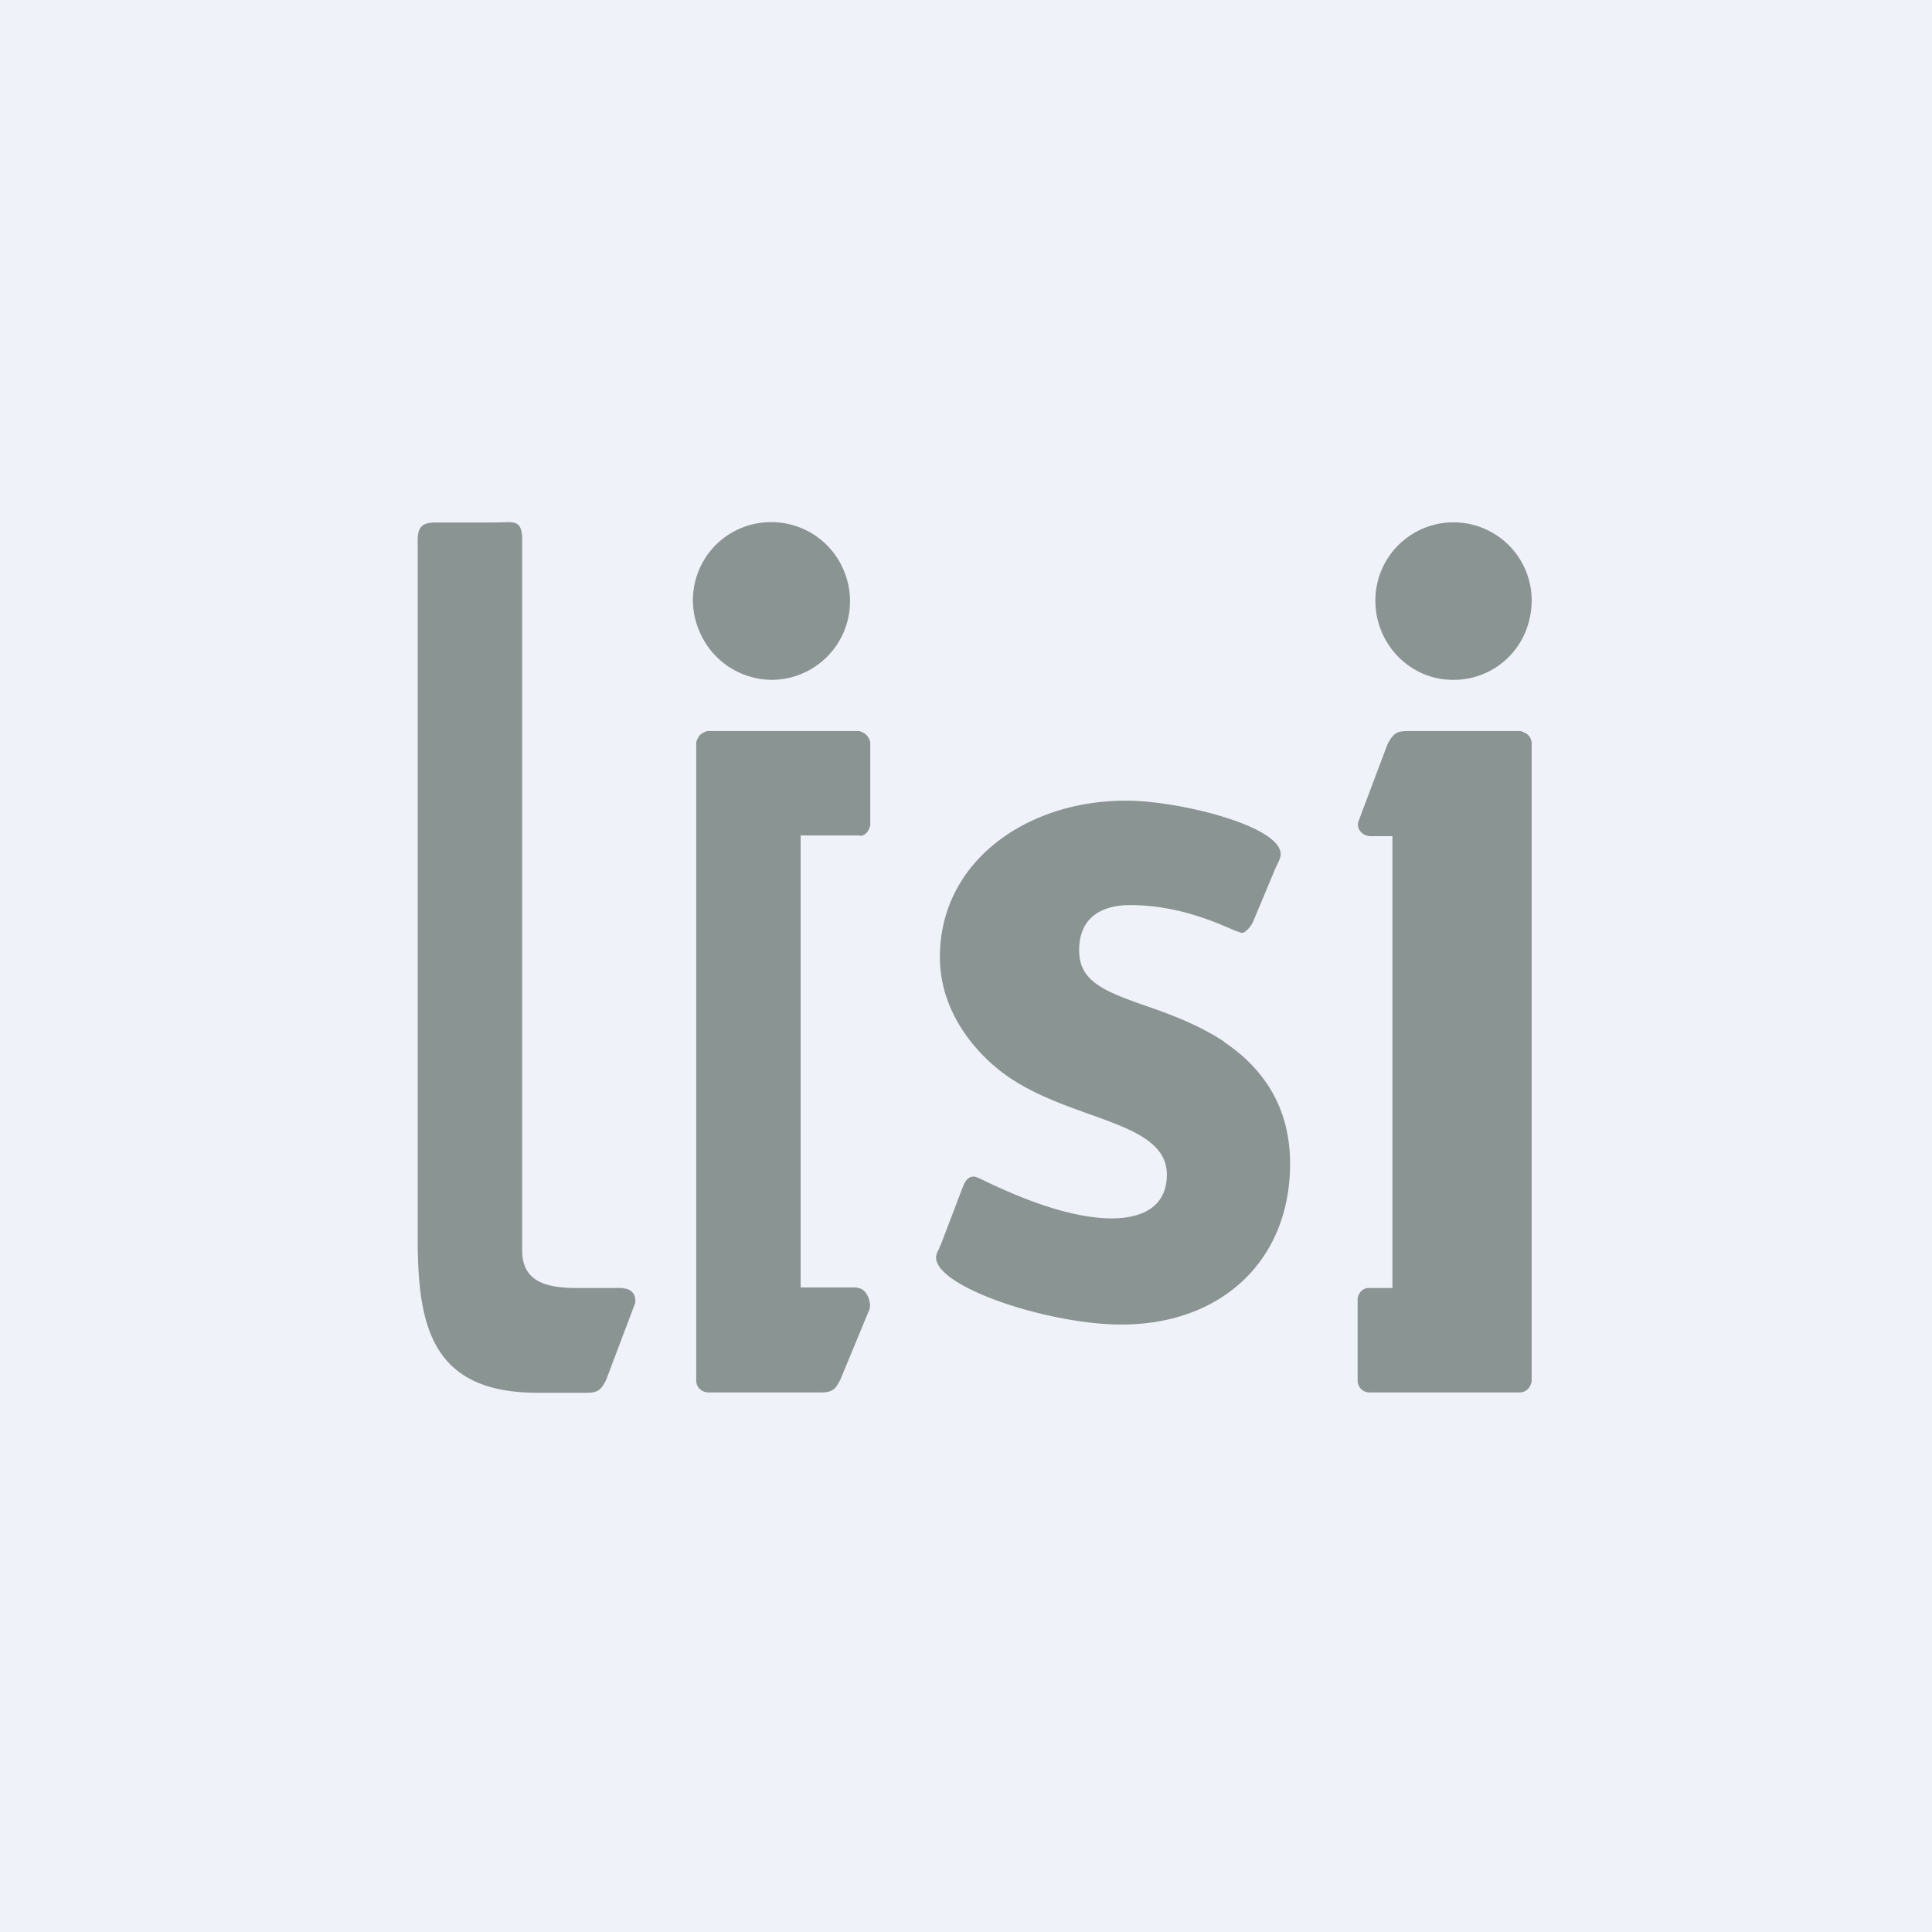 <?xml version="1.0" encoding="UTF-8"?>
<!-- generated by Finnhub -->
<svg viewBox="0 0 55.5 55.5" xmlns="http://www.w3.org/2000/svg">
<path d="M 0,0 H 55.5 V 55.5 H 0 Z" fill="rgb(239, 242, 248)"/>
<path d="M 24.62,36.985 H 23 V 24 H 24.65 C 24.7,24 24.74,24.02 24.78,24 A 0.33,0.33 0 0,0 24.96,23.82 C 24.98,23.78 25,23.73 25,23.69 V 21.35 C 25,21.3 24.98,21.26 24.96,21.22 A 0.33,0.33 0 0,0 24.78,21.04 C 24.74,21.02 24.7,21 24.66,21 H 20.34 C 20.3,21 20.26,21.02 20.22,21.04 A 0.33,0.33 0 0,0 20.04,21.22 C 20.02,21.26 20,21.3 20,21.35 V 39.66 C 20,39.86 20.17,40 20.35,40 H 23.55 C 23.88,40 23.99,39.95 24.15,39.61 L 24.97,37.63 C 25.05,37.43 24.9,37 24.63,37 Z M 39.38,24.02 H 40 V 37 H 39.34 C 39.3,37 39.25,37 39.21,37.02 A 0.33,0.33 0 0,0 39.03,37.2 A 0.35,0.35 0 0,0 39,37.33 V 39.66 C 39,39.85 39.15,40 39.34,40 H 43.66 A 0.33,0.33 0 0,0 43.96,39.8 A 0.35,0.35 0 0,0 44,39.66 V 21.35 A 0.34,0.34 0 0,0 43.97,21.22 A 0.33,0.33 0 0,0 43.78,21.04 C 43.74,21.02 43.7,21 43.65,21 H 40.45 C 40.13,21 40.02,21.06 39.85,21.4 L 39.03,23.58 C 38.95,23.78 39.11,24.02 39.38,24.02 Z M 35.16,29.92 C 34.37,29.4 33.51,29.1 32.76,28.84 C 31.63,28.44 31,28.14 31,27.3 C 31,26.23 31.82,26 32.46,26 C 33.9,26 35.04,26.55 35.47,26.73 L 35.67,26.8 C 35.78,26.8 35.94,26.61 36,26.47 L 36.64,24.94 C 36.72,24.78 36.79,24.64 36.79,24.54 C 36.79,23.72 33.85,23 32.35,23 C 29.45,23 27,24.78 27,27.49 C 27,29.24 28.25,30.46 29.02,30.97 C 29.72,31.44 30.55,31.74 31.28,32 C 32.48,32.43 33.52,32.8 33.52,33.74 C 33.52,34.9 32.42,35 31.94,35 C 30.59,35 29,34.26 28.32,33.94 C 28.06,33.81 28.02,33.8 27.97,33.8 C 27.77,33.8 27.7,34 27.65,34.12 L 27.04,35.72 L 26.97,35.88 C 26.93,35.96 26.89,36.05 26.89,36.12 C 26.89,36.99 30.16,38.05 32.21,38.05 C 35.11,38.05 37.06,36.19 37.06,33.43 C 37.06,31.95 36.42,30.77 35.16,29.93 Z M 22.18,19.53 A 2.26,2.26 0 0,0 24.24,16.39 A 2.25,2.25 0 0,0 22.18,15 A 2.24,2.24 0 0,0 20.09,18.13 A 2.27,2.27 0 0,0 22.18,19.53 Z M 41.74,19.53 A 2.23,2.23 0 0,0 43.83,18.13 C 43.94,17.85 44,17.55 44,17.25 A 2.24,2.24 0 1,0 39.51,17.25 C 39.51,18.51 40.51,19.53 41.74,19.53 Z M 17.9,37 H 16.5 C 15.7,36.99 15.02,36.82 15,35.96 V 15.5 C 15,15.04 14.84,15 14.58,15 L 14.2,15.01 H 12.52 C 12.17,15.01 12,15.1 12,15.51 V 35.61 C 12,38.12 12.42,40.01 15.44,40.01 H 16.82 C 17.15,40.01 17.26,39.96 17.42,39.62 L 18.24,37.45 C 18.28,37.29 18.22,37.03 17.9,37.01 Z" fill="rgb(138, 148, 146)"/>
</svg>
